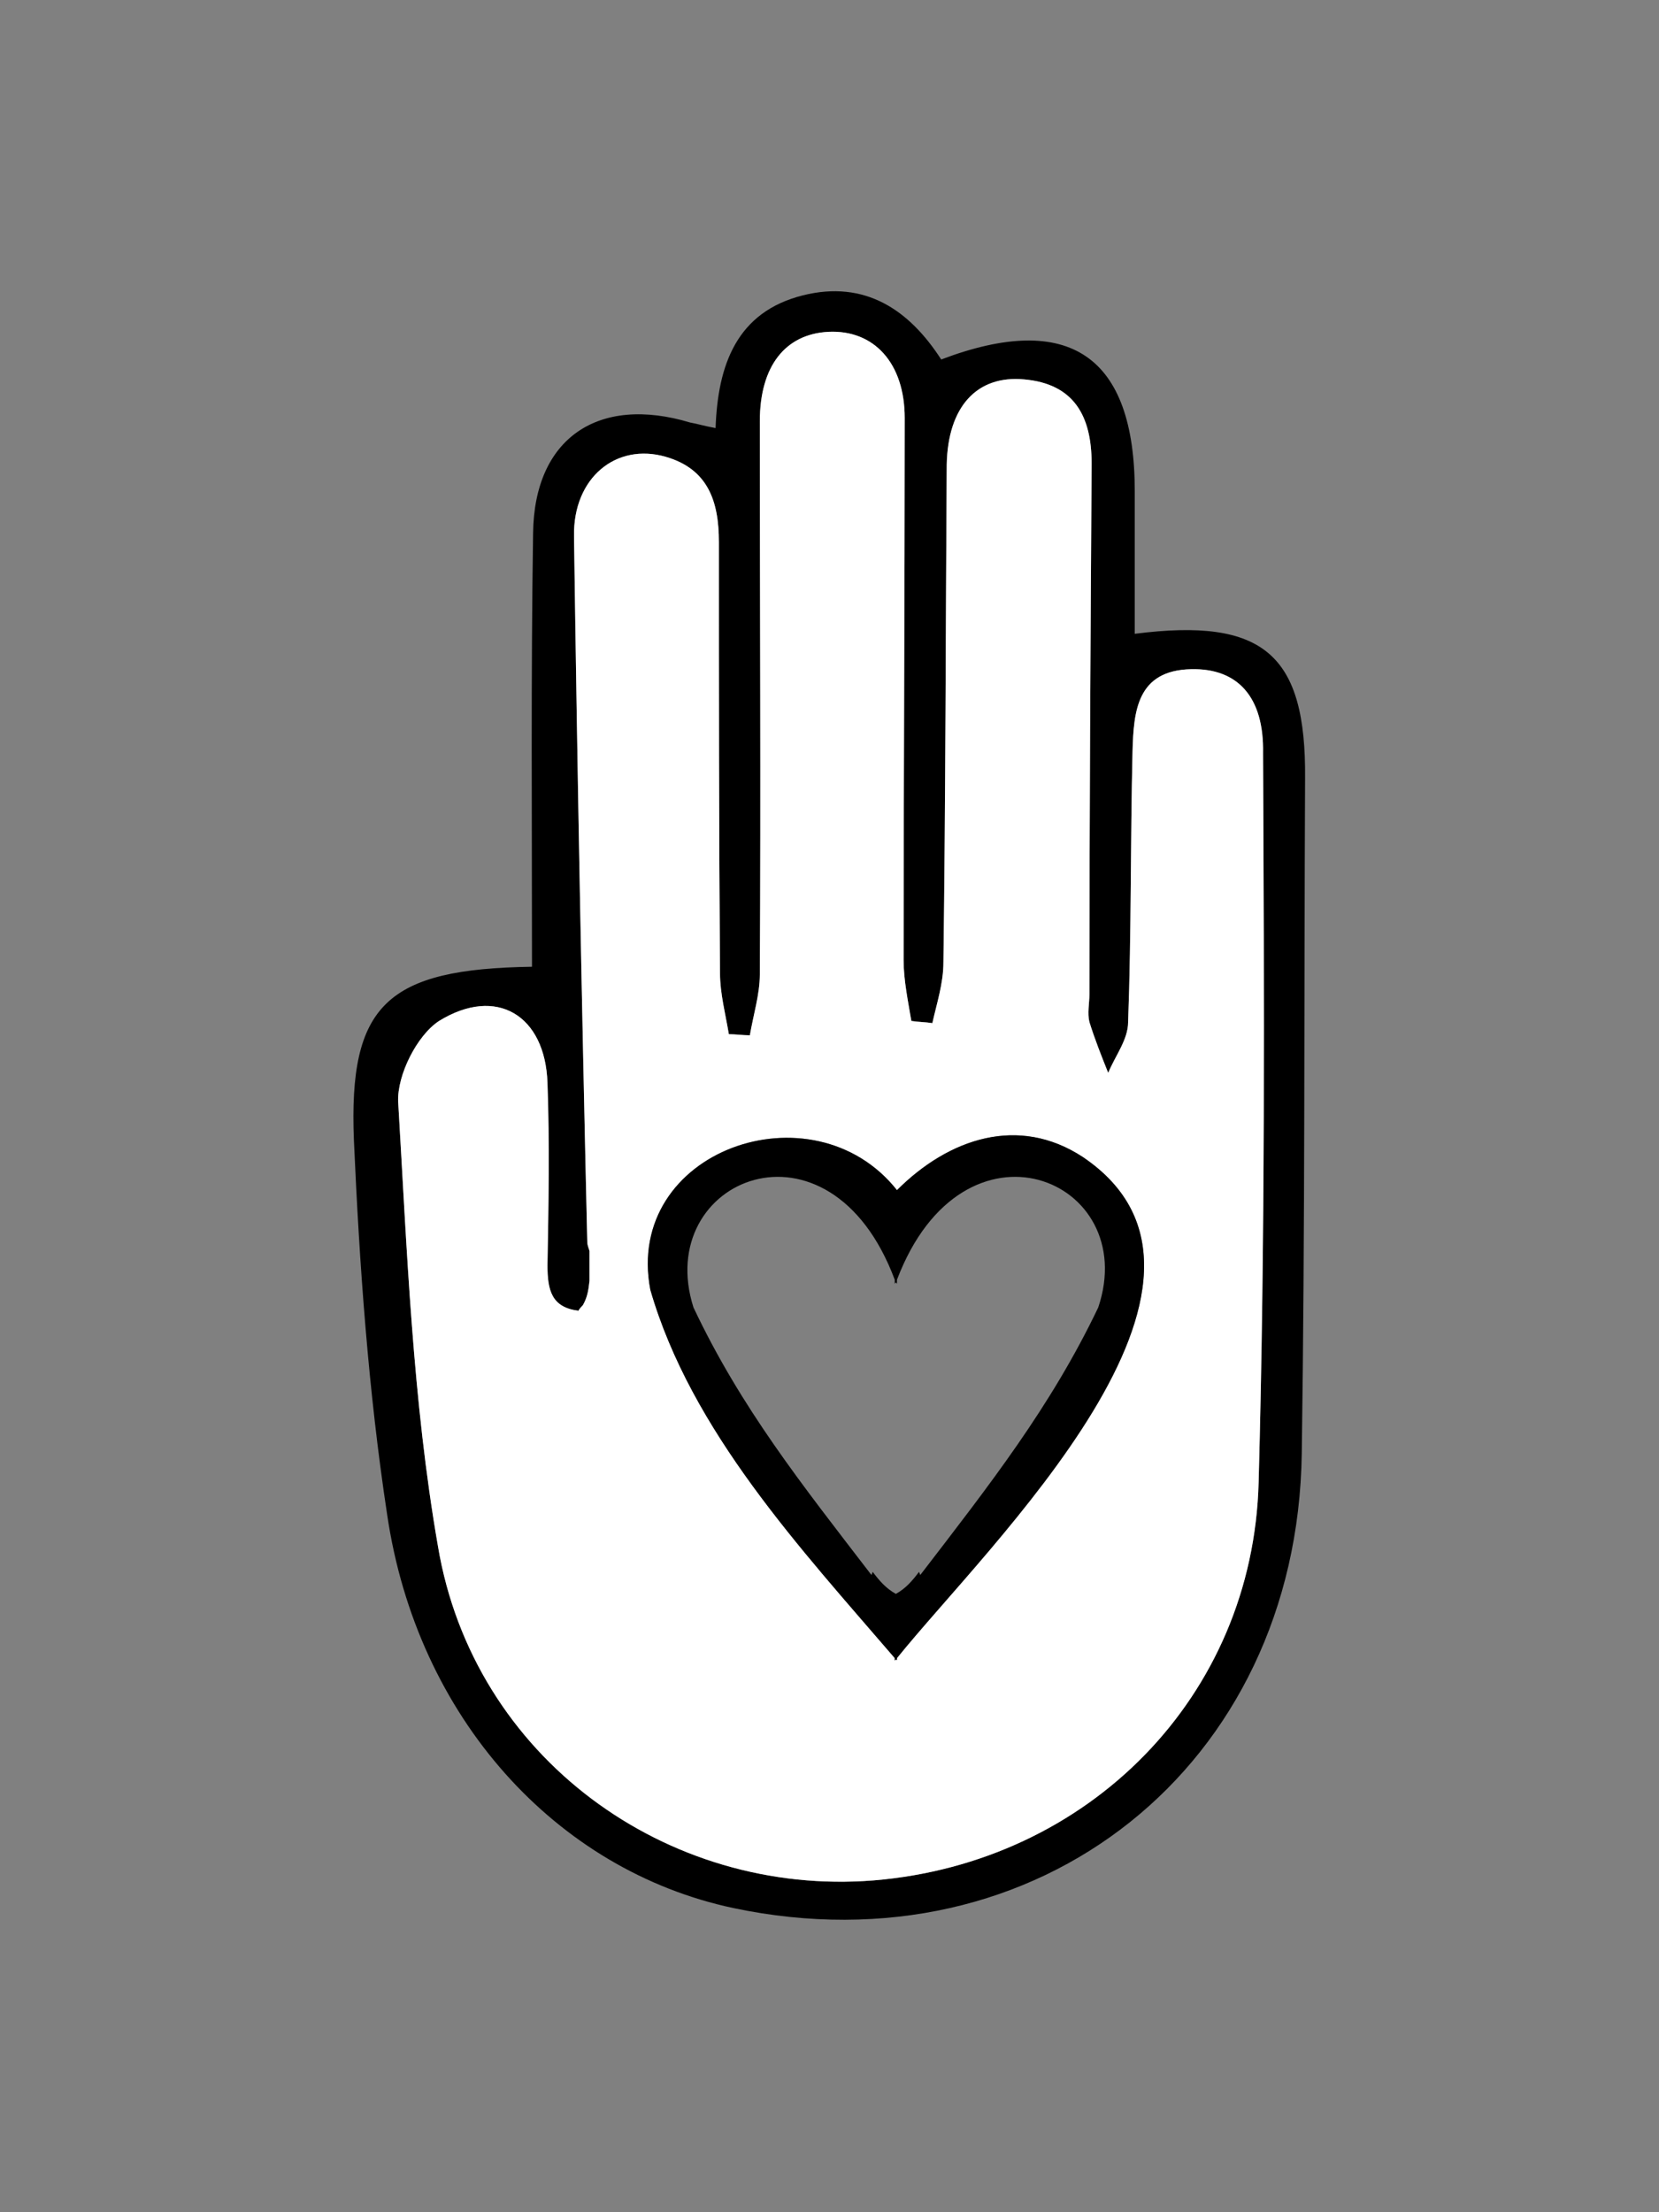 <?xml version="1.0" encoding="utf-8"?>
<!-- Generator: Adobe Illustrator 25.2.1, SVG Export Plug-In . SVG Version: 6.00 Build 0)  -->
<svg version="1.1" id="Layer_1" xmlns="http://www.w3.org/2000/svg" xmlns:xlink="http://www.w3.org/1999/xlink" x="0px" y="0px"
	 width="150px" height="200px" viewBox="0 0 150 200" enable-background="new 0 0 150 200" xml:space="preserve">
<rect x="0" y="0" width="150" height="200" fill="#808080" stroke="none"/>
<g>
	<path d="M102.6,57.3c0-4.3,0-8.6,0-12.9c0-12.2-5.9-16.3-17.5-11.9c-2.9-4.5-6.9-7.2-12.5-5.8c-6,1.5-7.7,6.3-7.9,12
		c-1.1-0.2-1.7-0.4-2.3-0.5c-8.3-2.5-14.1,1.4-14.2,10c-0.2,13-0.1,25.9-0.1,39.2C35,87.6,31.5,90.8,32,103.1
		c0.5,11.3,1.3,22.6,3,33.8c2.7,18.4,15.3,32.2,31.3,35.6c27.5,5.8,51-12.8,51.4-41.1c0.3-20.3,0.2-40.7,0.3-61
		C118.1,59.2,114.3,55.8,102.6,57.3z M113.8,134c-0.5,19.4-15.4,34.4-34.8,36c-18.7,1.5-36.2-11.1-39.4-30.2
		c-2.3-13.2-2.8-26.8-3.6-40.2c-0.1-2.4,1.7-6,3.7-7.3c5.2-3.2,9.6-0.5,9.8,5.6c0.2,5.5,0.1,11,0,16.5c0,2.3,0.4,3.8,2.8,4.1
		c0.1-0.2,0.3-0.4,0.4-0.5c0.4-0.7,0.5-1.3,0.6-2.2c0-0.9,0-1.8,0-2.7c-0.1-0.3-0.2-0.6-0.2-0.8c-0.5-21.3-0.9-42.5-1.2-63.8
		c-0.1-5.3,3.8-8.5,8.3-7.2c3.8,1.1,4.8,4,4.8,7.7c0,13,0,26,0.1,39c0,1.8,0.5,3.7,0.8,5.5c0.6,0,1.3,0.1,1.9,0.1
		c0.3-1.8,0.9-3.7,0.9-5.5c0.1-16.7,0-33.3,0-50c0-5,2.3-7.9,6.2-8.1c4.1-0.2,6.9,2.8,6.9,7.8c0,16.3-0.1,32.6-0.1,49
		c0,1.8,0.4,3.7,0.7,5.5c0.6,0.1,1.3,0.1,1.9,0.2c0.4-1.8,1-3.6,1-5.5c0.2-15,0.2-30,0.3-45c0.1-5.2,2.7-8.1,7-7.7
		c4.5,0.4,6.1,3.3,6.1,7.6c-0.1,16-0.2,32-0.2,48c0,0.8-0.2,1.7,0,2.5c0.5,1.6,1.1,3.1,1.7,4.6c0.6-1.5,1.8-3,1.8-4.6
		c0.3-8.2,0.2-16.3,0.4-24.5c0.1-3.6,0.4-7.3,5.3-7.4c4.2-0.1,6.6,2.5,6.5,7.6C114.3,90,114.4,112,113.8,134z"/>
	<path fill="#FFFFFF" d="M107.7,60.5c-4.9,0.1-5.2,3.8-5.3,7.4c-0.2,8.2-0.1,16.3-0.4,24.5c0,1.6-1.2,3.1-1.8,4.6
		c-0.6-1.5-1.2-3-1.7-4.6c-0.2-0.8,0-1.7,0-2.5c0-16,0.1-32,0.2-48c0-4.3-1.6-7.2-6.1-7.6c-4.3-0.4-6.9,2.5-7,7.7
		c-0.1,15-0.1,30-0.3,45c0,1.9-0.6,3.7-1,5.5c-0.6-0.1-1.3-0.1-1.9-0.2c-0.3-1.8-0.7-3.7-0.7-5.5c0-16.4,0.1-32.7,0.1-49
		c0-5-2.8-8-6.9-7.8c-3.9,0.2-6.2,3.1-6.2,8.1c0,16.7,0.1,33.3,0,50c0,1.8-0.6,3.7-0.9,5.5c-0.6,0-1.3-0.1-1.9-0.1
		c-0.3-1.8-0.8-3.7-0.8-5.5C65,75,65,62,65,49c0-3.7-1-6.6-4.8-7.7c-4.5-1.3-8.4,1.9-8.3,7.2c0.3,21.3,0.7,42.5,1.2,63.8
		c0,0.2,0.1,0.5,0.2,0.8c0,0.9,0,1.8,0,2.7c-0.1,0.9-0.2,1.5-0.6,2.2c-0.1,0.1-0.3,0.3-0.4,0.5c-2.4-0.3-2.8-1.8-2.8-4.1
		c0.1-5.5,0.2-11,0-16.5c-0.2-6.1-4.6-8.8-9.8-5.6c-2,1.3-3.8,4.9-3.7,7.3c0.8,13.4,1.3,27,3.6,40.2c3.2,19.1,20.7,31.7,39.4,30.2
		c19.4-1.6,34.3-16.6,34.8-36c0.6-22,0.5-44,0.4-65.9C114.3,63,111.9,60.4,107.7,60.5z M81.1,149.9v0.2L81,150c0,0,0,0.1-0.1,0.1
		v-0.2c-8.5-9.9-18.4-20.5-22.1-33.3c-2.4-12.6,14.7-18.6,22.3-9c4.7-4.7,11-6.8,16.8-3C114.5,115.8,89.3,139.7,81.1,149.9z"/>
	<path d="M97.9,104.6c-5.8-3.8-12.1-1.7-16.8,3c-7.6-9.6-24.7-3.6-22.3,9c3.7,12.8,13.6,23.4,22.1,33.3v0.2c0.1,0,0.1-0.1,0.1-0.1
		l0.1,0.1v-0.2C89.3,139.7,114.5,115.8,97.9,104.6z M99.3,118.2c-4.3,9-9.8,16-16.1,24.2c0-0.1-0.1-0.2-0.1-0.3
		c-0.6,0.8-1.2,1.5-2.1,2c-0.9-0.5-1.5-1.2-2.1-2c0,0.1-0.1,0.2-0.1,0.3c-6.3-8.2-11.8-15.1-16.1-24.2C59,106.6,75,99.9,80.9,115.7
		v0.4c0-0.1,0.1-0.1,0.1-0.2c0,0.1,0.1,0.1,0.1,0.2v-0.4C87.1,99.9,103.2,106.6,99.3,118.2z"/>
</g>
</svg>
